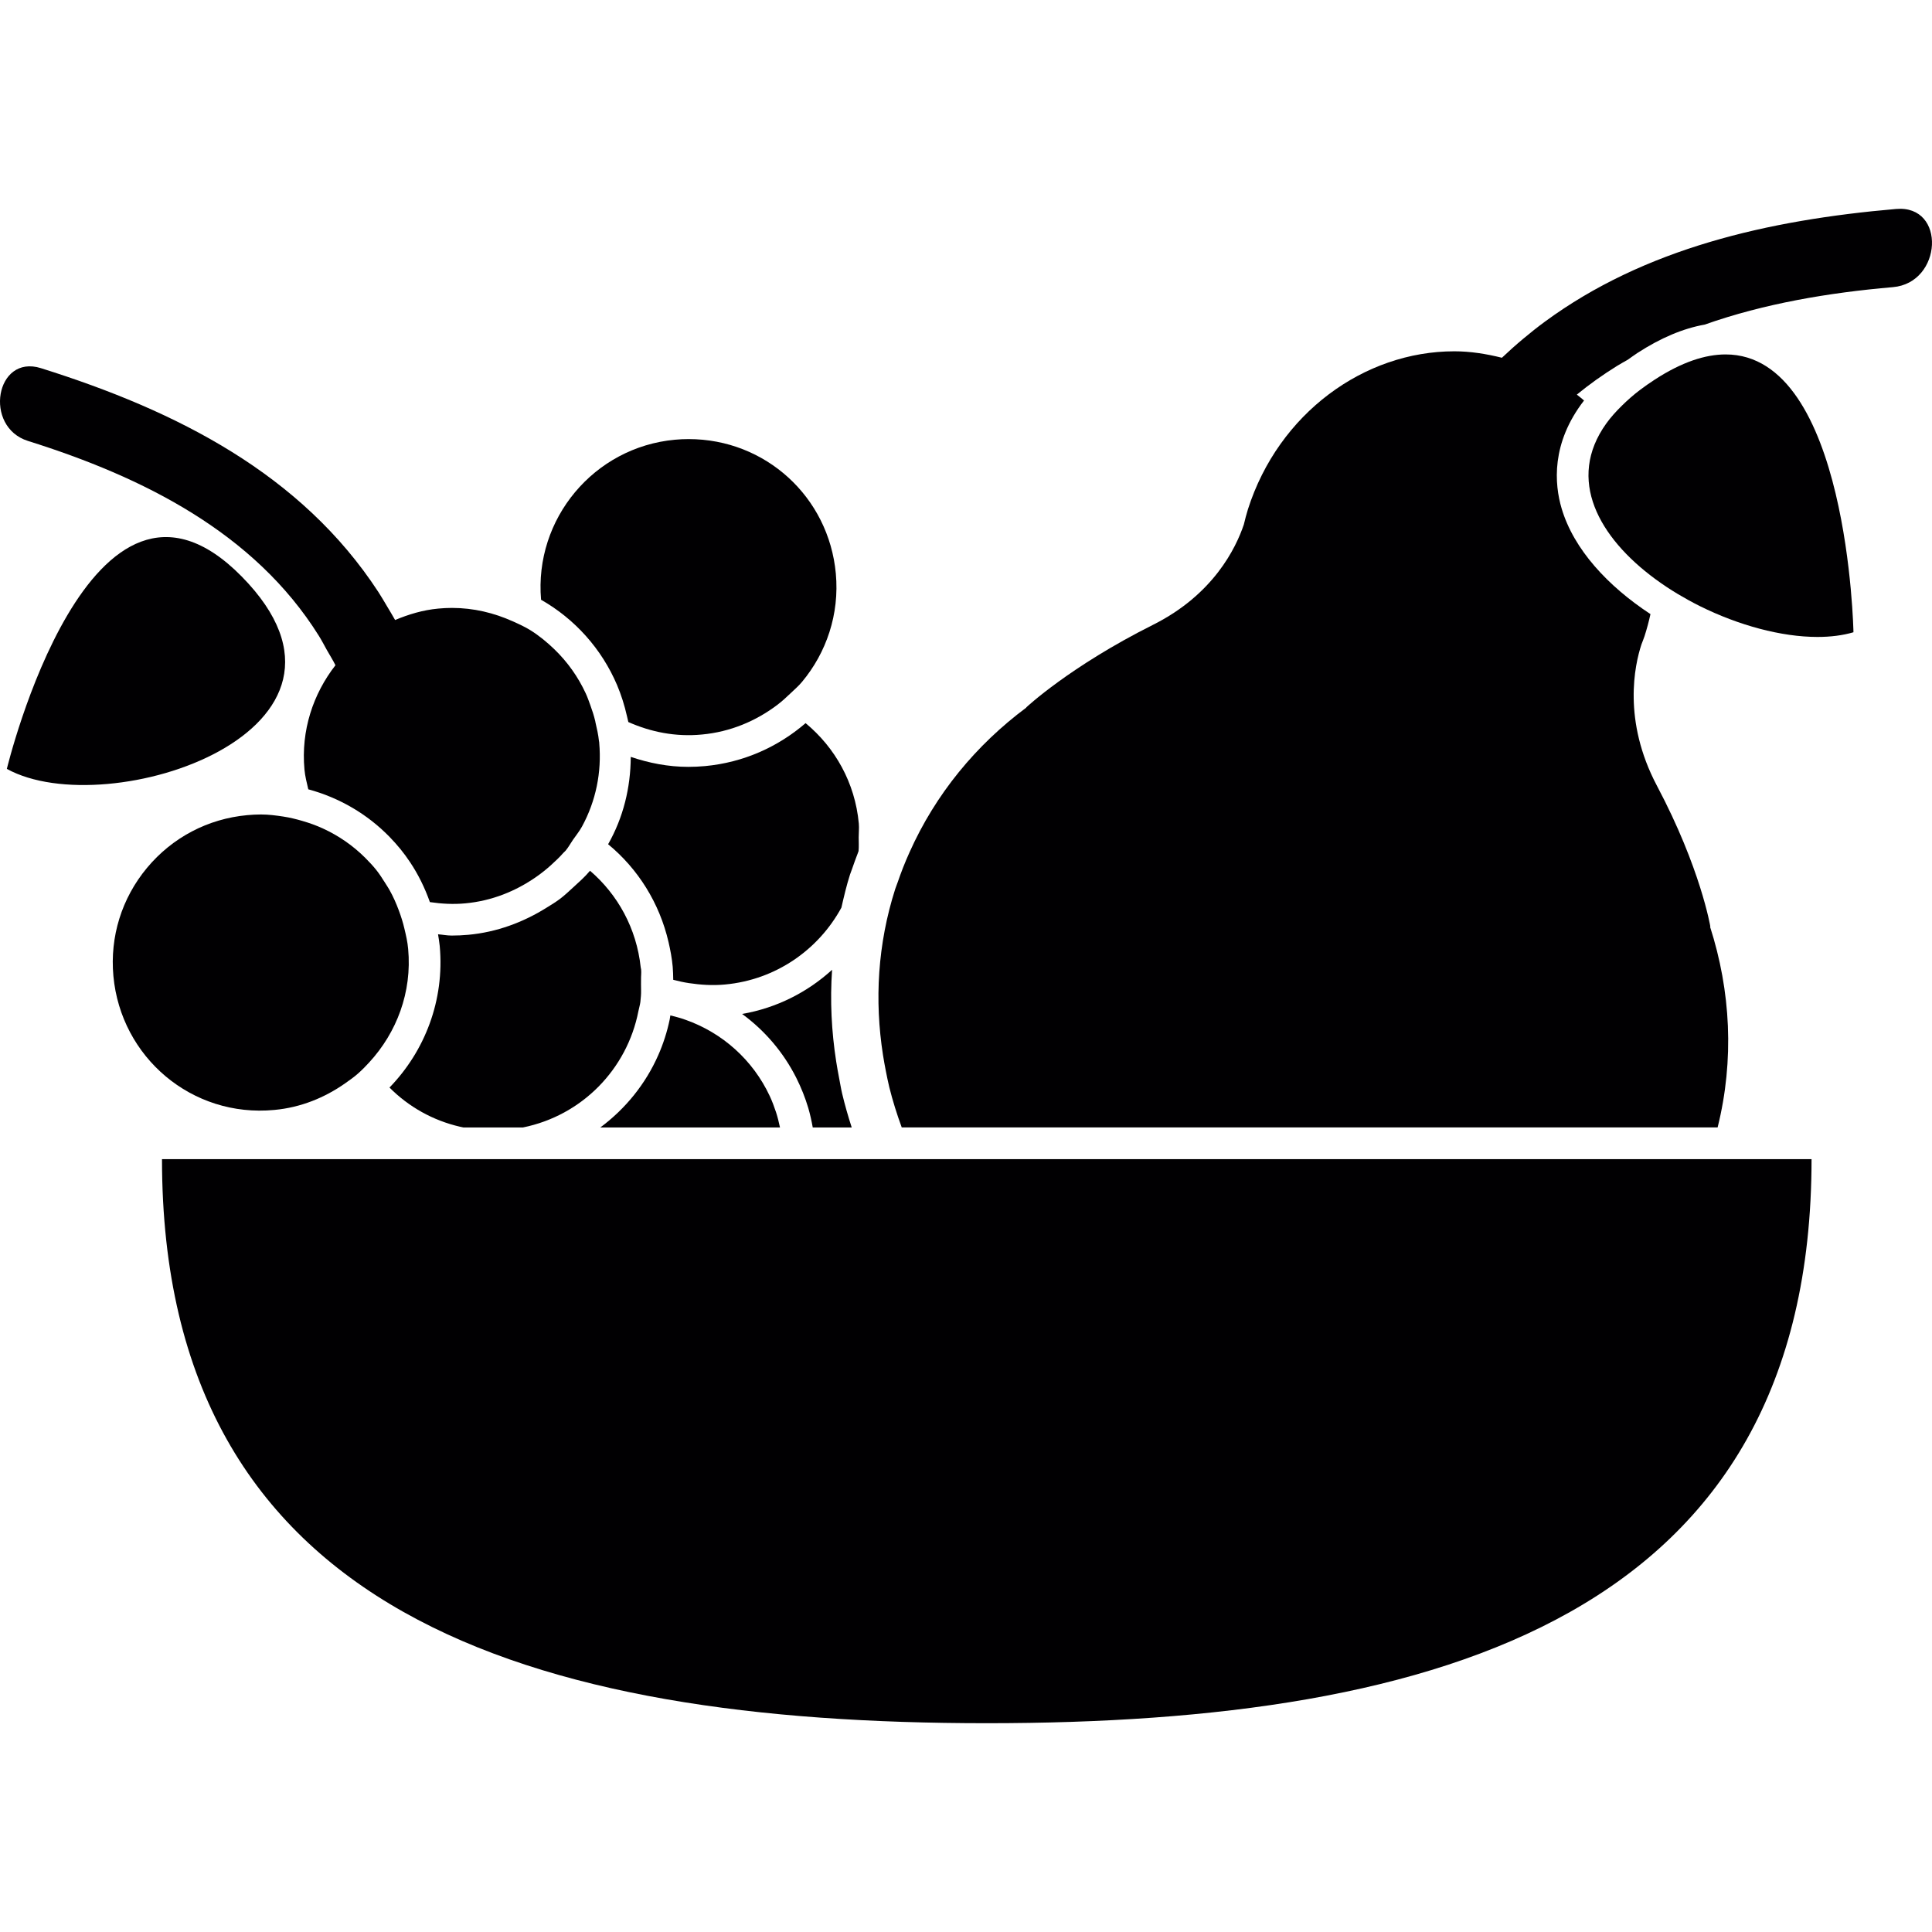 <?xml version="1.0" encoding="iso-8859-1"?>
<!-- Generator: Adobe Illustrator 18.1.1, SVG Export Plug-In . SVG Version: 6.00 Build 0)  -->
<svg version="1.1" id="Capa_1" xmlns="http://www.w3.org/2000/svg" xmlns:xlink="http://www.w3.org/1999/xlink" x="0px" y="0px"
	 viewBox="0 0 496.072 496.072" style="enable-background:new 0 0 496.072 496.072;" xml:space="preserve">
<g>
	<g>
		<path style="fill:#010002;" d="M206.191,280.613c0.496,1.268,0.959,2.56,1.349,3.885c0.471,1.626,0.845,3.292,1.146,4.991h10.006
			c-0.935-2.894-1.772-5.812-2.471-8.754c-0.309-1.325-0.512-2.666-0.78-4.007c-0.268-1.382-0.512-2.764-0.732-4.154
			c-1.211-7.763-1.609-15.647-1.057-23.565c-6.308,5.747-14.217,9.803-23.101,11.339c5.82,4.259,10.608,9.852,13.908,16.404
			C205.086,278.012,205.671,279.296,206.191,280.613z"/>
		<path style="fill:#010002;" d="M176.002,261.844c-1.26-0.447-2.561-0.805-3.877-1.122c-0.065,0.341-0.098,0.683-0.163,1.016
			c-0.658,3.178-1.65,6.251-2.934,9.169c-3.251,7.389-8.413,13.786-14.883,18.582h23.735h5.617h5.666h0.813h5.357h4.942
			c-0.293-1.341-0.602-2.658-1.024-3.934c-0.471-1.422-0.992-2.812-1.618-4.154C193.332,272.224,185.561,265.209,176.002,261.844z"
			/>
		<path style="fill:#010002;" d="M171.669,241.945c0.471,2.04,0.862,4.121,1.057,6.267c0.106,1.13,0.114,2.252,0.138,3.365
			c0.024,0.008,0.049,0.008,0.065,0.016c1.301,0.341,2.617,0.634,3.967,0.837c2.999,0.447,6.072,0.658,9.242,0.358
			c13.103-1.203,24.044-8.966,29.905-19.736c0.65-2.837,1.309-5.674,2.211-8.494c0.163-0.504,0.374-0.992,0.545-1.496
			c0.447-1.317,0.927-2.609,1.423-3.902c0.081-0.211,0.146-0.423,0.228-0.626c0.114-1.162,0.033-2.365,0.033-3.544
			s0.138-2.333,0.033-3.528c-0.967-10.518-6.137-19.557-13.672-25.784c-7.031,6.072-15.908,10.112-25.841,11.03
			c-1.439,0.13-2.861,0.195-4.268,0.195c-5.186,0-10.12-0.992-14.778-2.561c-0.033,7.917-1.926,15.591-5.812,22.427
			C163.785,223.063,169.336,231.817,171.669,241.945z"/>
		<path style="fill:#010002;" d="M118.102,289.303c0.301,0.073,0.61,0.13,0.91,0.195h3.195h4.121h7.917
			c15.225-3.073,26.767-15.005,29.669-29.84c0.154-0.805,0.406-1.569,0.512-2.39c0.065-0.496,0.098-1,0.138-1.504
			c0.089-0.992,0.016-2.008,0.024-3.008c0-0.415,0.024-0.821,0.008-1.236c-0.024-0.862,0.106-1.699,0.024-2.569
			c-0.016-0.195-0.081-0.366-0.106-0.561c-1.073-10.031-5.909-18.712-13.022-24.817v0.008c-1.341,1.609-2.894,2.967-4.414,4.357
			c-1.049,0.967-2.081,1.935-3.203,2.796c-1.114,0.854-2.317,1.569-3.503,2.309c-6.048,3.788-12.827,6.308-20.134,6.982
			c-1.439,0.13-2.861,0.195-4.268,0.195c-1.195,0-2.325-0.236-3.495-0.325c0.154,1,0.333,1.992,0.431,3.008
			c1.276,13.94-3.837,27.003-12.9,36.343C104.934,284.19,111.128,287.693,118.102,289.303z"/>
		<path style="fill:#010002;" d="M160.988,183.899c0.114,0.504,0.252,0.992,0.35,1.496c5.739,2.552,12.136,3.861,18.907,3.203
			c7.299-0.675,13.867-3.471,19.33-7.6c1.195-0.902,2.276-1.902,3.357-2.934c1.024-0.984,2.105-1.902,3.008-2.991
			c6.243-7.486,9.632-17.346,8.673-27.8c-1.813-19.687-18.062-34.53-37.798-34.53c-1.171,0-2.333,0.049-3.52,0.163
			c-20.785,1.91-36.148,20.313-34.368,41.09c8.649,4.926,15.542,12.575,19.509,21.89c0.536,1.268,1.016,2.577,1.439,3.902
			C160.305,181.136,160.671,182.509,160.988,183.899z"/>
		<path style="fill:#010002;" d="M103.836,238.434c-0.366-1.585-0.854-3.105-1.406-4.601c-0.691-1.861-1.479-3.658-2.439-5.357
			c-0.325-0.577-0.699-1.13-1.049-1.691c-0.74-1.171-1.471-2.333-2.333-3.414c-0.878-1.097-1.837-2.113-2.829-3.105
			c-3.13-3.129-6.779-5.657-10.835-7.527c-1.715-0.788-3.487-1.423-5.332-1.959c-1.593-0.463-3.195-0.862-4.861-1.114
			c-1.878-0.285-3.772-0.536-5.731-0.536c-1.171,0-2.341,0.057-3.528,0.171c-10.112,0.927-19.257,5.739-25.751,13.542
			c-6.487,7.803-9.551,17.672-8.624,27.775c1.918,20.85,20.143,36.4,41.326,34.376c6.804-0.626,12.924-3.154,18.159-6.82
			c1.146-0.805,2.276-1.601,3.316-2.52c1.024-0.902,1.975-1.87,2.894-2.878c7.023-7.633,11.014-17.997,9.99-29.108
			C104.649,241.856,104.243,240.149,103.836,238.434z"/>
		<path style="fill:#010002;" d="M7.188,113.221c29.58,9.283,58.103,23.532,74.661,49.999c0.748,1.195,1.406,2.471,2.097,3.715
			c0.723,1.292,1.52,2.52,2.187,3.877c-5.739,7.356-8.876,16.769-7.958,26.776c0.163,1.756,0.593,3.406,0.984,5.08
			c8.039,2.17,15.233,6.422,20.89,12.242c0.975,1.008,1.918,2.057,2.804,3.146c0.853,1.049,1.65,2.146,2.406,3.276
			c2.122,3.162,3.82,6.625,5.121,10.299c2.959,0.431,5.983,0.618,9.112,0.317c6.73-0.618,12.941-3.097,18.322-6.885
			c1.26-0.886,2.455-1.837,3.609-2.878c1.114-1.016,2.227-2.04,3.227-3.195c0.073-0.081,0.154-0.138,0.228-0.219
			c0.114-0.13,0.26-0.228,0.366-0.366c0.723-0.87,1.244-1.853,1.878-2.772c0.788-1.138,1.674-2.219,2.325-3.422
			c3.536-6.503,5.08-13.908,4.414-21.443c0-0.049,0.008-0.089,0-0.138c-0.008-0.122-0.057-0.228-0.065-0.35
			c-0.171-1.65-0.536-3.227-0.902-4.804c-0.024-0.106-0.033-0.219-0.057-0.325c-0.333-1.398-0.764-2.731-1.252-4.064
			c-0.374-1.032-0.732-2.065-1.187-3.048c-1.975-4.268-4.69-8.072-8.007-11.282c-1.886-1.821-3.902-3.495-6.129-4.893
			c-1.455-0.91-3.032-1.626-4.609-2.333c-4.78-2.146-10.014-3.438-15.599-3.438c-1.171,0-2.341,0.057-3.528,0.171
			c-3.942,0.366-7.608,1.479-11.079,2.934c-0.667-1.203-1.374-2.357-2.073-3.528c-0.732-1.219-1.439-2.463-2.203-3.633
			c-19.777-30.32-51.69-46.528-86.651-57.502C-1.136,90.86-4.314,109.604,7.188,113.221z"/>
		<path style="fill:#010002;" d="M62.055,148.02C23.16,108.523,1.758,197.425,1.758,197.425
			C27.704,211.732,100.951,187.517,62.055,148.02z"/>
		<path style="fill:#010002;" d="M486.855,53.655c-33.01,2.853-64.598,10.153-90.17,28.93c-1.894,1.39-3.747,2.869-5.576,4.398
			c-1.861,1.553-3.682,3.186-5.471,4.877c-4.064-1.016-8.153-1.658-12.217-1.658c-23.15,0-45.114,15.916-52.99,40.553
			c-0.415,1.309-0.732,2.617-1.057,3.926c-2.057,6.105-7.852,17.997-23.272,25.727c-21.468,10.754-32.604,21.24-32.604,21.24
			l0.041,0.024c-12.9,9.592-23.321,22.199-30.019,37.204c-0.577,1.292-1.138,2.585-1.65,3.91c-0.488,1.244-0.943,2.504-1.382,3.772
			c-0.195,0.577-0.439,1.13-0.626,1.715c-4.519,14.136-5.332,28.621-3.138,42.626c0.219,1.374,0.463,2.747,0.732,4.105
			c0.285,1.39,0.545,2.78,0.886,4.154c0.87,3.495,1.951,6.934,3.195,10.331h6.852h5.763h5.536h3.268h5.519h5.357h177.195
			c4.316-17.338,3.365-35.026-1.943-51.543l0.081,0.008c0,0-2.463-14.948-13.705-36.172c-8.901-16.802-5.714-31.067-3.999-36.294
			c0.26-0.723,0.569-1.414,0.805-2.154c0.602-1.878,1.105-3.764,1.52-5.649c-10.933-7.178-19.704-16.615-22.817-27.141
			c-1.845-6.235-2.739-16.737,5.763-27.71c-0.593-0.528-1.236-1.008-1.853-1.512c1.618-1.317,3.268-2.593,4.958-3.796
			c1.74-1.236,3.512-2.414,5.316-3.536c0.927-0.577,1.894-1.097,2.837-1.642c0.805-0.569,1.585-1.146,2.455-1.715
			c5.975-3.877,11.754-6.308,17.257-7.283c15.306-5.406,31.823-8.194,48.316-9.616C498.763,72.652,499.771,52.542,486.855,53.655z"
			/>
		<path style="fill:#010002;" d="M443.082,91.006c-5.202,0-11.217,1.935-18.192,6.462c-1.366,0.886-2.634,1.78-3.82,2.674
			c-1.74,1.317-3.227,2.65-4.593,3.991c-1.561,1.528-2.943,3.073-4.048,4.617c-10.307,14.379-1.87,29.287,12.583,39.919
			c1.853,1.366,3.796,2.658,5.82,3.869c1.837,1.097,3.731,2.138,5.666,3.105c9.925,4.918,20.874,7.901,30.165,7.901
			c3.341,0,6.462-0.382,9.242-1.203C475.906,162.334,474.597,91.006,443.082,91.006z"/>
		<path style="fill:#010002;" d="M268.716,297.626h-4.682h-4.617h-18.289h-6.235h-1.089h-5.527h-6.544h-0.122h-12.209h-3.942h-0.309
			h-4.048h-6.698h-0.52h-4.097h-3.333h-1.349h-49.129h-10.518h-4.032h-3.885h-0.179H41.596
			c0,116.962,94.812,144.835,211.774,144.835s211.774-27.873,211.774-144.835h-13.705h-6.348h-6.495H268.716z"/>
	</g>
</g>
<g>
</g>
<g>
</g>
<g>
</g>
<g>
</g>
<g>
</g>
<g>
</g>
<g>
</g>
<g>
</g>
<g>
</g>
<g>
</g>
<g>
</g>
<g>
</g>
<g>
</g>
<g>
</g>
<g>
</g>
</svg>
